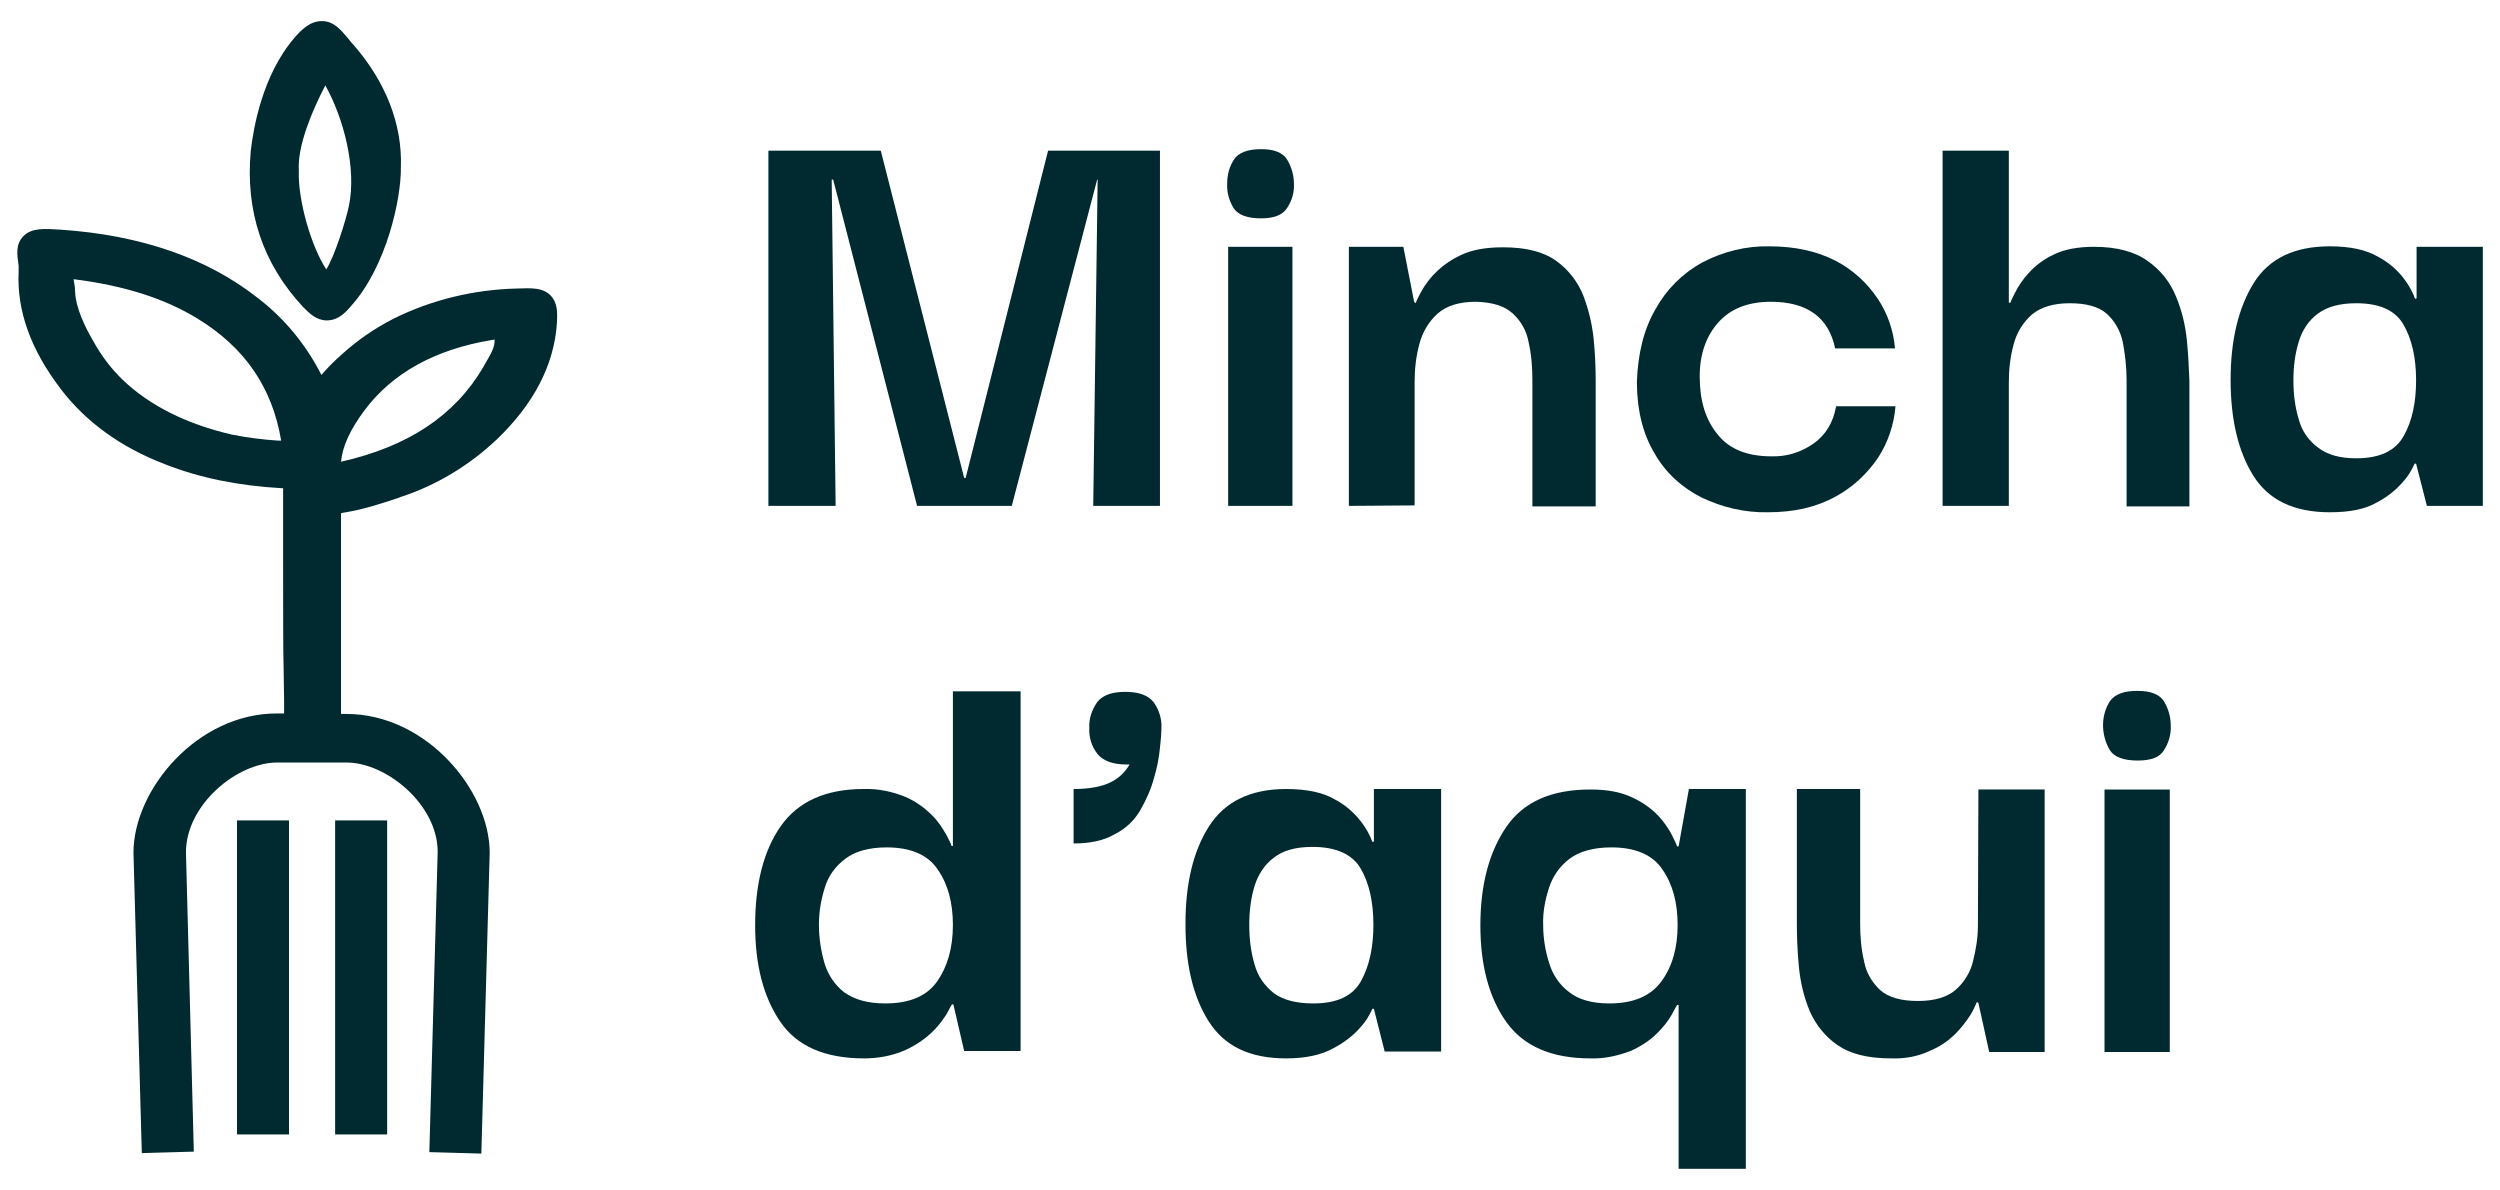 <?xml version="1.0" encoding="UTF-8"?>
<!-- Generator: Adobe Illustrator 27.2.0, SVG Export Plug-In . SVG Version: 6.00 Build 0)  -->
<svg xmlns="http://www.w3.org/2000/svg" xmlns:xlink="http://www.w3.org/1999/xlink" version="1.1" id="Capa_1" x="0px" y="0px" viewBox="0 0 509.5 242.5" style="enable-background:new 0 0 509.5 242.5;" xml:space="preserve">
<style type="text/css">
	.st0{fill:#002A30;}
</style>
<g>
	<g>
		<path class="st0" d="M156.6,103.1V30.7h22.9l17,66.7h0.3l16.8-66.7h22.8v72.4h-13.6l0.9-66.5h-0.1l-17.4,66.5h-19.3l-17.1-66.5    h-0.3l0.8,66.5H156.6z"></path>
		<path class="st0" d="M257,44.5c-2.8,0-4.7-0.7-5.6-2.1c-0.9-1.5-1.4-3.2-1.3-5c0-1.7,0.4-3.4,1.4-4.9c0.9-1.4,2.8-2.1,5.5-2.1    c2.7,0,4.4,0.7,5.3,2.1c0.9,1.5,1.4,3.2,1.4,4.9c0.1,1.8-0.4,3.5-1.4,5C261.4,43.8,259.7,44.5,257,44.5z M250.3,103.1V50.3h13.1    v52.8H250.3z"></path>
		<path class="st0" d="M274.9,103.1V50.3H286l2.2,11.2l0.3,0.3c0.1-0.3,0.4-1,1-2.1c1.8-3.4,4.7-6.1,8.2-7.7    c2.3-1.1,5.1-1.6,8.6-1.6c4.7,0,8.3,0.9,10.9,2.8c2.5,1.8,4.4,4.3,5.5,7.1c1.1,2.9,1.8,5.9,2.1,8.9c0.3,3.1,0.4,5.9,0.4,8.4v25.6    h-12.9V77.4c0-2.6-0.2-5.2-0.8-7.8c-0.4-2.2-1.6-4.3-3.3-5.8c-1.7-1.5-4.1-2.2-7.4-2.3c-3.4,0-6,0.8-7.8,2.4    c-1.8,1.6-3.1,3.8-3.7,6.1c-0.7,2.5-1,5.2-1,7.8v25.2L274.9,103.1z"></path>
		<path class="st0" d="M360.3,104.4c-4.7,0.1-9.3-1-13.5-3c-4-2-7.4-5.1-9.6-9c-2.4-4-3.6-8.9-3.6-14.6c0.2-5.7,1.4-10.7,3.8-14.8    c2.2-4,5.5-7.3,9.5-9.5c4.2-2.2,8.9-3.4,13.7-3.3c5.2,0,9.7,1,13.4,2.9c3.5,1.8,6.5,4.5,8.7,7.8c2,3,3.2,6.5,3.5,10.1H374    c-1.3-6.3-5.7-9.5-13.1-9.5c-4.6,0-8.2,1.4-10.7,4.2c-2.5,2.8-3.8,6.5-3.8,11c0,5,1.2,8.9,3.7,11.9c2.4,3,6.1,4.4,10.9,4.4    c3.1,0.1,6-0.8,8.6-2.6c2.4-1.7,4-4.2,4.6-7.6h12.1c-0.3,3.7-1.5,7.3-3.5,10.4c-2.2,3.3-5.2,6.1-8.7,8    C370.1,103.4,365.6,104.4,360.3,104.4z"></path>
		<path class="st0" d="M395.9,103.1V30.7h13.5v31h0.3c0.1-0.3,0.4-1,1-2.1c0.7-1.4,1.6-2.7,2.7-3.9c1.4-1.6,3.2-2.9,5.1-3.8    c2.2-1.1,5-1.6,8.3-1.6c4.6,0,8.3,1,10.9,2.9c2.6,1.8,4.6,4.3,5.8,7.3c1.2,2.9,1.9,5.9,2.2,9c0.3,3.1,0.4,5.8,0.5,8.1v25.6h-12.8    V77.4c0-2.6-0.3-5.2-0.8-7.8c-0.5-2.2-1.6-4.2-3.3-5.7c-1.6-1.4-4.1-2.1-7.5-2.1c-3.3,0-5.9,0.8-7.7,2.3c-1.8,1.6-3.1,3.7-3.7,6    c-0.7,2.5-1,5.2-1,7.8v25.2L395.9,103.1z"></path>
		<path class="st0" d="M474.8,104.4c-7.3,0-12.5-2.5-15.6-7.5c-3.1-5-4.6-11.5-4.6-19.5c0-8.1,1.6-14.7,4.7-19.7    c3.1-5,8.3-7.5,15.5-7.5c4.1,0,7.4,0.7,9.8,2.1c2.1,1.1,4,2.7,5.4,4.6c0.9,1.2,1.7,2.6,2.2,4l0.3-0.1V50.3H506v52.8h-11.4    l-2.2-8.6h-0.3c-0.6,1.3-1.3,2.5-2.2,3.5c-1.5,1.8-3.4,3.3-5.5,4.4C482,103.8,478.8,104.4,474.8,104.4z M480.2,93.4    c4.8,0,8-1.5,9.7-4.6c1.7-3,2.5-6.8,2.5-11.3c0-4.7-0.9-8.5-2.6-11.4c-1.7-2.9-4.9-4.3-9.6-4.3c-3.3,0-5.9,0.7-7.8,2.1    c-1.9,1.4-3.2,3.4-3.9,5.7c-0.8,2.6-1.1,5.2-1.1,7.9c0,2.7,0.3,5.4,1.1,8c0.6,2.3,2,4.3,3.9,5.7C474.3,92.7,476.9,93.4,480.2,93.4    L480.2,93.4z"></path>
	</g>
	<g>
		<path class="st0" d="M176.1,215.7c-8,0-13.7-2.5-17.1-7.5c-3.4-5-5.1-11.5-5.1-19.6c0-8.4,1.7-15.2,5.2-20.2    c3.5-5,9.1-7.6,16.9-7.6c2.9-0.1,5.8,0.5,8.5,1.6c2.1,0.9,3.9,2.2,5.5,3.8c1.2,1.2,2.1,2.6,2.9,4c0.6,1.2,1,1.9,1,2.2h0.3v-31.5    H208v73.3h-11.5l-2.2-9.5H194c-0.1,0.2-0.5,0.8-1.1,2c-0.9,1.4-1.9,2.7-3.1,3.8c-1.6,1.5-3.5,2.7-5.5,3.6    C181.7,215.2,178.9,215.7,176.1,215.7z M180.4,204.5c5,0,8.5-1.5,10.6-4.5c2.1-3,3.2-6.8,3.2-11.5c0-4.5-1-8.3-3.1-11.3    c-2-3-5.5-4.5-10.4-4.5c-3.6,0-6.4,0.8-8.4,2.3c-2,1.5-3.5,3.5-4.2,5.9c-0.8,2.5-1.2,5-1.2,7.6c0,2.6,0.4,5.2,1.1,7.7    c0.7,2.4,2.1,4.5,4,6C174.1,203.7,176.8,204.5,180.4,204.5z"></path>
		<path class="st0" d="M218.8,171.9v-11.1c3.3,0,5.8-0.5,7.6-1.4c1.6-0.8,2.9-2,3.8-3.6h-0.6c-2.8,0-4.7-0.7-5.9-2.1    c-1.2-1.5-1.8-3.4-1.7-5.3c-0.1-1.9,0.5-3.7,1.6-5.3c1.1-1.4,3-2.1,5.7-2.1c2.8,0,4.7,0.7,5.8,2.1c1.1,1.5,1.7,3.4,1.6,5.3v0.1    c0,0.8-0.1,2.1-0.3,3.9c-0.2,2.1-0.6,4.1-1.2,6.1c-0.6,2.3-1.6,4.5-2.8,6.6c-1.2,2.1-3,3.8-5.2,4.9    C225,171.3,222.2,171.9,218.8,171.9z"></path>
		<path class="st0" d="M262.1,215.7c-7.4,0-12.6-2.5-15.8-7.6s-4.7-11.6-4.7-19.8c0-8.3,1.6-14.9,4.8-19.9c3.2-5,8.4-7.6,15.7-7.6    c4.2,0,7.5,0.7,9.9,2.1c2.1,1.1,4,2.7,5.5,4.7c0.9,1.2,1.7,2.6,2.2,4l0.3-0.1v-10.7h13.7v53.5h-11.5l-2.2-8.7h-0.3    c-0.6,1.3-1.3,2.5-2.3,3.6c-1.5,1.8-3.5,3.3-5.6,4.4C269.3,215,266.1,215.7,262.1,215.7z M267.6,204.5c4.9,0,8.1-1.5,9.8-4.6    c1.7-3.1,2.5-6.9,2.5-11.4c0-4.8-0.9-8.6-2.6-11.5c-1.7-2.9-5-4.4-9.8-4.4c-3.4,0-6,0.7-7.9,2.2c-1.9,1.4-3.2,3.5-3.9,5.7    c-0.8,2.6-1.1,5.3-1.1,8c0,2.7,0.3,5.5,1.1,8.1c0.6,2.3,2,4.3,3.9,5.8C261.5,203.8,264.2,204.5,267.6,204.5z"></path>
		<path class="st0" d="M324.1,215.7c-7.9,0-13.6-2.5-17.1-7.4c-3.5-4.9-5.3-11.5-5.3-19.7c0-8.3,1.8-15,5.3-20.1s9.2-7.6,17.1-7.6    c3.4,0,6.2,0.5,8.5,1.6c2,0.9,3.9,2.2,5.4,3.8c1.1,1.2,2.1,2.6,2.8,4c0.6,1.2,0.9,1.9,1,2.2h0.3l2.1-11.7h11.6v77.4h-13.7v-33.4    h-0.3c-0.1,0.2-0.5,0.8-1.1,2c-0.8,1.4-1.8,2.6-3,3.8c-1.5,1.5-3.4,2.7-5.4,3.6C329.6,215.2,326.9,215.8,324.1,215.7z M328,204.5    c4.9,0,8.4-1.5,10.6-4.5c2.2-3,3.3-6.8,3.3-11.5c0-4.5-1-8.3-3.1-11.3c-2-3-5.5-4.5-10.4-4.5c-3.6,0-6.5,0.8-8.5,2.3    c-2,1.5-3.4,3.5-4.2,5.9c-0.8,2.5-1.3,5-1.2,7.6c0,2.6,0.4,5.2,1.2,7.7c0.7,2.4,2.1,4.5,4.1,6C321.7,203.7,324.4,204.5,328,204.5    L328,204.5z"></path>
		<path class="st0" d="M385.4,215.7c-4.7,0-8.3-0.9-10.9-2.7c-2.5-1.7-4.5-4.2-5.7-7c-1.2-2.9-1.9-5.9-2.2-9.1    c-0.3-3.2-0.4-6.1-0.4-8.7v-27.4h12.9v27.4c0,2.6,0.2,5.2,0.8,7.7c0.4,2.3,1.6,4.3,3.3,5.9c1.7,1.5,4.3,2.2,7.7,2.2    c3.4,0,6-0.8,7.7-2.3c1.7-1.5,3-3.6,3.5-5.8c0.6-2.4,1-4.8,1-7.3l0.1-27.7h13.5v53.5h-11.3l-2.2-10l-0.3-0.2    c-0.4,0.9-0.8,1.8-1.3,2.6c-0.9,1.4-1.9,2.7-3.1,3.9c-1.5,1.5-3.3,2.7-5.3,3.5C390.9,215.3,388.2,215.8,385.4,215.7z"></path>
		<path class="st0" d="M435.7,155c-2.9,0-4.8-0.7-5.7-2.1c-0.9-1.5-1.4-3.3-1.4-5.1c0-1.8,0.5-3.5,1.4-4.9c1-1.4,2.8-2.1,5.6-2.1    c2.7,0,4.5,0.7,5.4,2.1c0.9,1.5,1.4,3.2,1.4,4.9c0.1,1.8-0.4,3.6-1.4,5.1C440.2,154.3,438.4,155,435.7,155z M428.9,214.4v-53.5    h13.3v53.5L428.9,214.4z"></path>
	</g>
	<g>
		<path class="st0" d="M66.6,65.3L66.6,65.3c2.4,0,3.9-1.7,5-3c7.1-7.9,10.2-21.7,10.1-28.3c0.3-8.7-3.1-17.3-9.6-24.8    c-0.4-0.4-0.8-0.9-1.1-1.3c-1.6-1.9-3-3.6-5.4-3.6c-2.4,0-4.1,1.7-5.5,3.3c-6.7,7.7-8.5,18.8-9,23.2C50,43,53.5,53.7,61.8,62.6    C63.1,63.9,64.5,65.3,66.6,65.3z M66.3,17.4c3.8,6.8,6.4,17,4.8,24.6c-0.6,2.9-2.9,10.2-4.6,12.9c-3-4.5-5.8-14-5.6-20v-0.1v-0.1    C60.6,29.7,63.6,22.6,66.3,17.4z"></path>
		<path class="st0" d="M112.2,60.2c-1.6-1.6-3.8-1.5-6.8-1.4C96.6,59,87.9,61.1,80.1,65c-3.7,1.9-7.2,4.3-10.3,7.1    c-1.5,1.3-2.9,2.7-4.2,4.2l-0.1,0.1c-3.1-6.1-7.5-11.5-13-15.7c-10.3-8.1-23.8-12.8-40.2-13.9c-3.2-0.2-5.8-0.4-7.5,1.3    c-1.7,1.7-1.3,3.8-1,6.1c0,0.4,0,0.7,0,1.1c-0.4,8.1,2.5,16,8.6,24c5.1,6.7,12.3,11.9,21.2,15.3c7.1,2.8,15,4.4,23.9,4.9h0.2    c0,2.4,0,7.7,0,13.5c0,9.7,0,20.7,0.1,23l0.1,6.8c0,0.6,0,1.2,0,1.8c0,0.3,0,0.5,0,0.8h-1.5c-16.2,0-29.2,15.5-29.2,28.4l1.7,61.2    l10.6-0.3l-1.6-61c0-9.7,10.4-18.3,18.6-18.3h14.1c8.2,0,18.6,8.6,18.6,18.2l-1.7,61.2l10.6,0.3l1.7-61.3    c0-12.8-13-28.3-29.2-28.3h-1.1c0-0.4,0-0.8,0-1.3c0-0.8,0-1.7,0-2.5c0-0.7,0-1.4,0-2.1c0-3.1,0-31.8,0-34.8v-0.2l0.4-0.1    c3.9-0.6,7.6-1.8,11.2-3l0.5-0.2c7.4-2.4,14.1-6.5,19.7-11.8c7.5-7.2,11.6-15.1,12.2-23.6C113.6,63.8,113.7,61.8,112.2,60.2z     M56.7,89.8c-3.1-0.2-6.2-0.6-9.3-1.2c-9.3-2.1-17-6-22.4-11.2c-2.4-2.3-4.4-5-6-7.9c-1.7-2.9-3.6-6.8-3.7-10.2    c0-0.8-0.2-1.6-0.3-2.4c10.3,1.3,18.5,3.9,25.2,8c9.7,5.9,15.3,14.1,17.1,24.9C57.1,89.8,56.9,89.8,56.7,89.8z M99,73.9l-0.5,0.9    C92.7,84.7,83.2,91,69.5,94.1c0.3-3.2,1.9-6.6,4.8-10.5c5.7-7.6,14.4-12.4,25.9-14.3l0.6-0.1C100.9,70.7,100,72.2,99,73.9z"></path>
		<rect x="48.3" y="167.2" class="st0" width="10.6" height="64"></rect>
		<rect x="68.3" y="167.2" class="st0" width="10.6" height="64"></rect>
	</g>
</g>
</svg>
